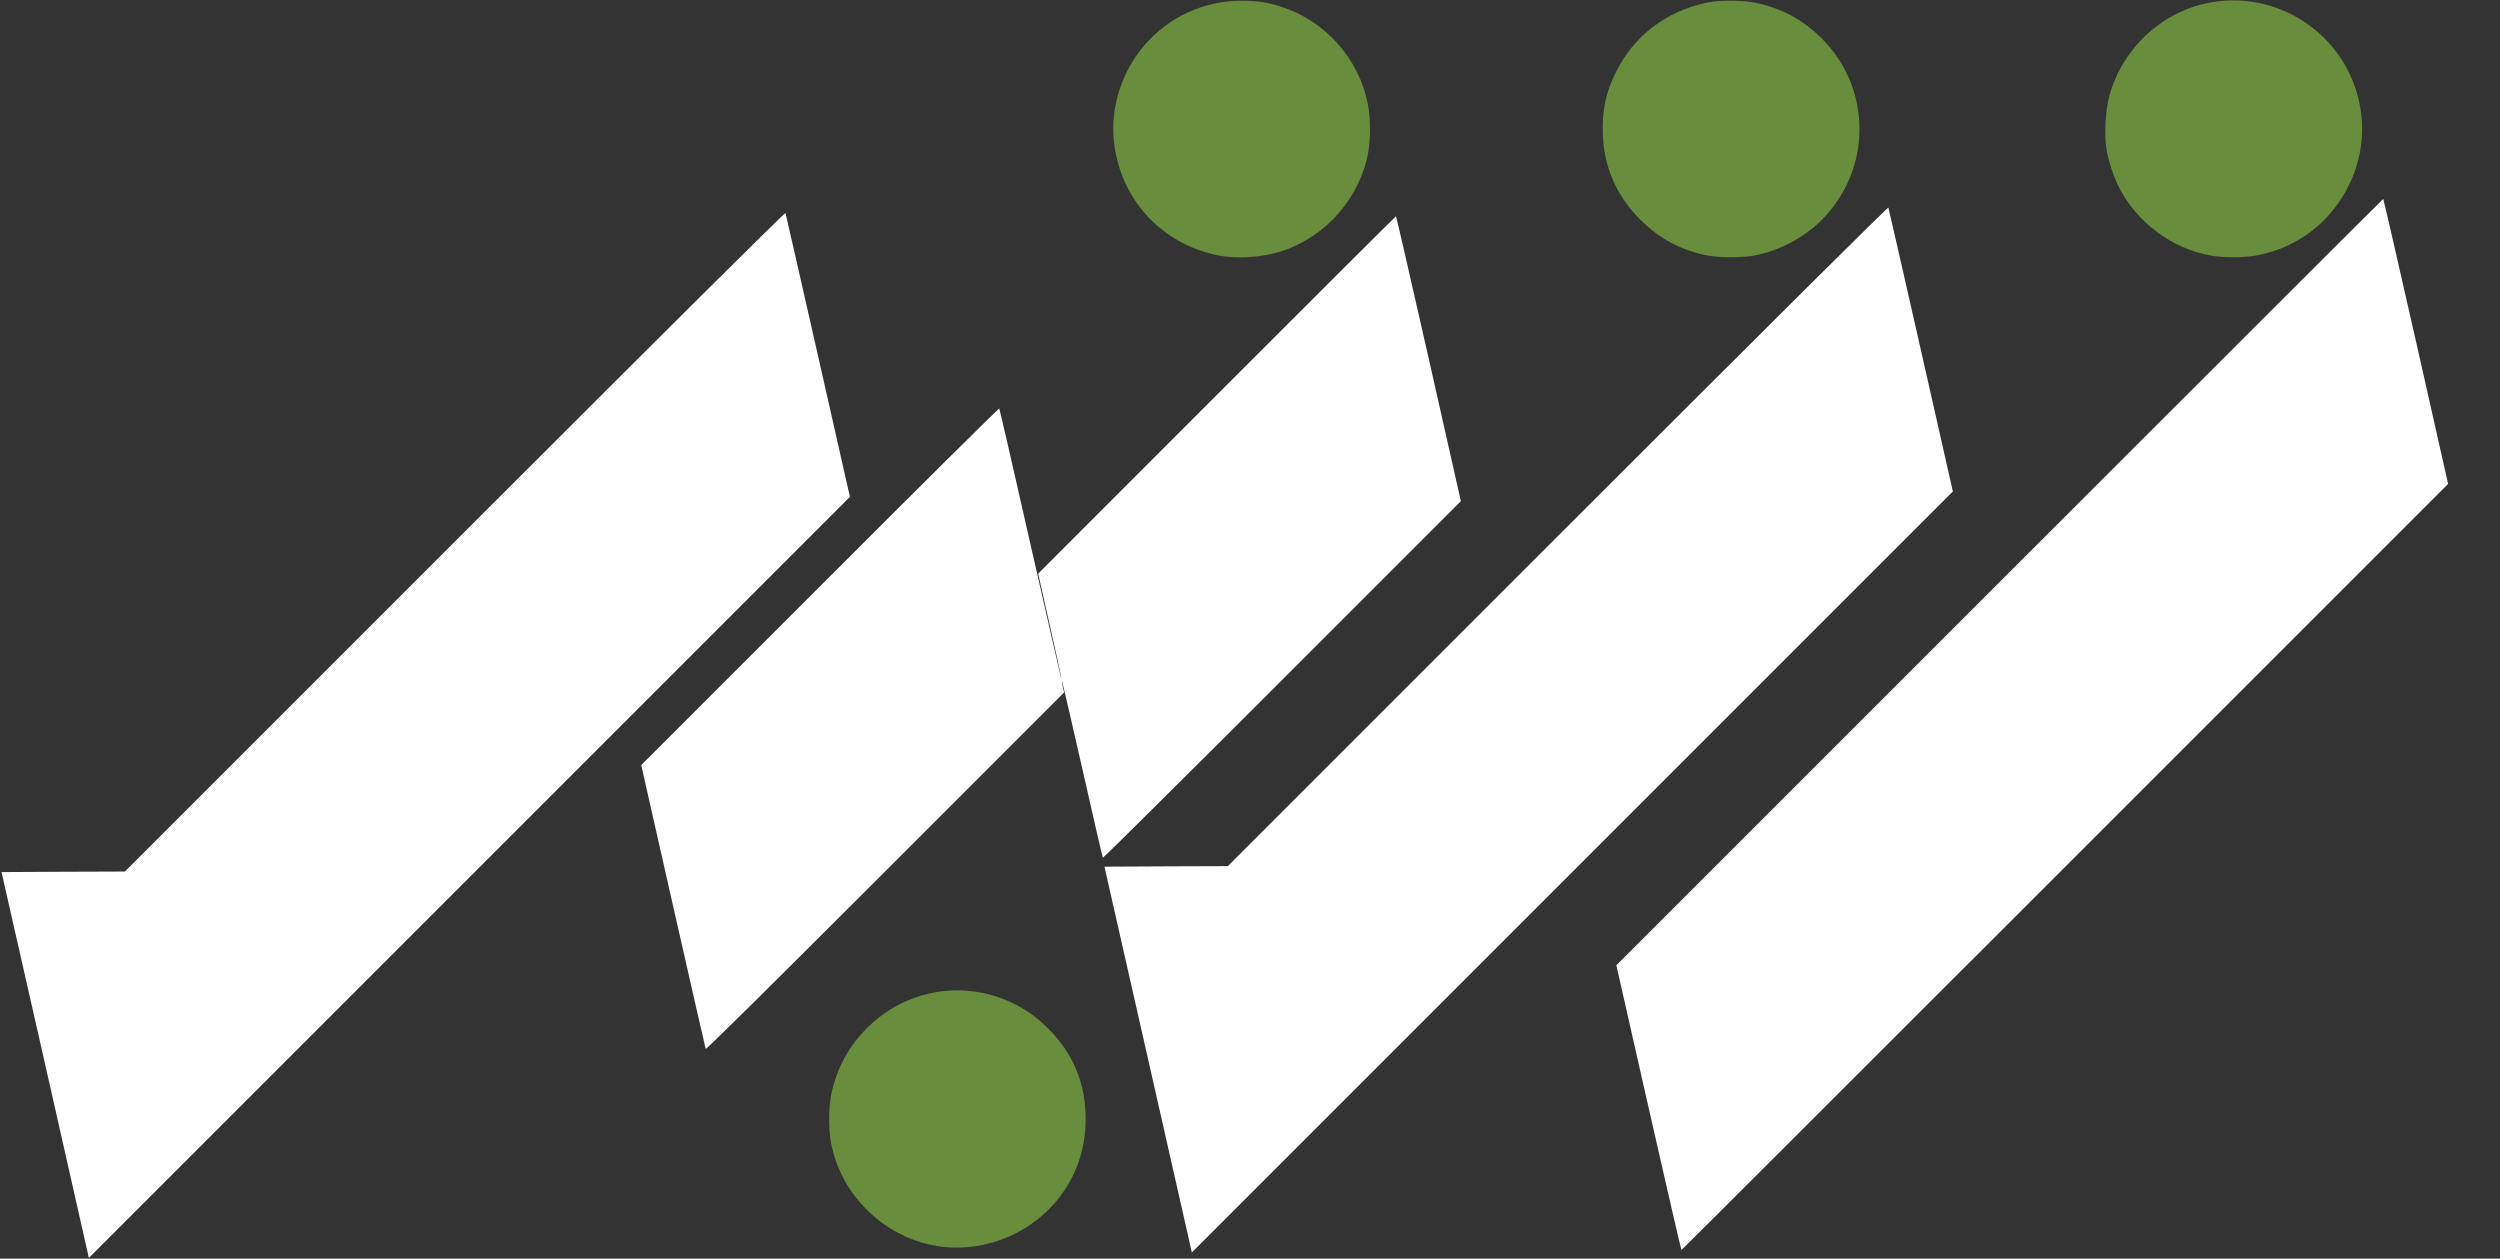 <?xml version="1.0" encoding="utf-8"?>
<!DOCTYPE svg PUBLIC "-//W3C//DTD SVG 1.0//EN" "http://www.w3.org/TR/2001/REC-SVG-20010904/DTD/svg10.dtd">
<svg version="1.0" xmlns="http://www.w3.org/2000/svg" width="2312px" height="1164px" viewBox="0 0 2312 1164" preserveAspectRatio="xMidYMid meet">
 <rect x="0" y="0" width="2312" height="1164" fill="#333333" stroke="none"/>
 <g fill="#fff">
  <path d="M80.5 1155.9 c-0.9 -4.1 -19.1 -84.3 -40.3 -178.4 l-38.8 -171 57.1 -0.3 57 -0.2 305.2 -305.2 c201.3 -201.3 305.4 -304.7 305.7 -303.8 0.3 0.8 13.8 60.2 30.1 132 l29.5 130.5 -351.9 351.9 -351.9 351.9 -1.7 -7.4z"/>
  <path d="M1100.1 1148.9 c-1.2 -5.2 -19.4 -85.4 -40.4 -178.4 l-38.3 -169 57.1 -0.3 57 -0.2 305.2 -305.2 c201.1 -201.1 305.4 -304.7 305.7 -303.8 0.3 0.8 13.8 60.2 30.1 132 l29.5 130.5 -351.9 351.9 -351.9 351.9 -2.1 -9.4z"/>
  <path d="M1524.6 1024.3 l-29.8 -131.6 354.4 -354.4 c194.9 -194.9 354.5 -354.3 354.8 -354.3 0.3 0 13.9 59.3 30.3 131.7 l29.7 131.8 -354.2 354.2 c-194.9 194.9 -354.5 354.3 -354.8 354.3 -0.3 0 -14 -59.3 -30.4 -131.7z"/>
  <path d="M652.6 970 c-0.3 -0.8 -13.8 -60.2 -30.1 -132 l-29.5 -130.5 165.2 -165.2 c90.9 -90.9 165.5 -164.9 165.9 -164.5 0.4 0.4 13.4 57.1 29 126.1 15.6 68.9 28.5 124.9 28.6 124.4 0.2 -0.5 -4.6 -22.7 -10.7 -49.4 l-10.9 -48.4 165.2 -165.3 c90.8 -90.8 165.4 -165.2 165.7 -165.2 0.3 0 13.9 59.3 30.3 131.7 l29.7 131.8 -165.2 165.2 c-90.9 90.9 -165.5 164.9 -165.9 164.5 -0.3 -0.4 -8.9 -37.3 -18.9 -81.9 -10.1 -44.7 -18.6 -81.1 -18.8 -80.8 -0.3 0.2 0.1 2.6 0.7 5.1 l1.2 4.8 -165.5 165.5 c-109.3 109.3 -165.7 165 -166 164.1z"/>
 </g>
 <g fill="#688d3c">
  <path d="M870.5 1152.9 c-50.8 -6.5 -93 -46.5 -102.1 -96.8 -2.1 -11.5 -2.1 -31.3 0 -42.3 4.8 -25.3 16.8 -47.3 35.5 -65.1 46.8 -44.6 119.6 -43.6 165.2 2.2 23.6 23.7 34.9 50.9 34.9 84.1 0 25.4 -7.3 48.6 -21.6 68.7 -25.3 35.4 -69 54.6 -111.9 49.2z"/>
  <path d="M1125.5 236 c-52.7 -11.1 -90.4 -53.2 -95.5 -106.7 -2.9 -30.9 7.6 -63.3 28.4 -87.5 22.7 -26.2 54.5 -40.9 89.1 -41.1 14.7 -0.1 24 1.2 37 5.4 40.7 12.9 72 47.7 80.4 89.6 2.5 12.3 2.8 32 0.6 44.4 -7.4 42.2 -38.5 78.2 -79.3 91.9 -18.6 6.2 -42.5 7.8 -60.7 4z"/>
  <path d="M1580.2 236.5 c-24.5 -4.4 -45.4 -15.5 -63.3 -33.4 -21.8 -21.8 -33.4 -48 -34.6 -78.2 -0.9 -22.4 2.5 -38.9 12.2 -58.4 16.6 -33.4 46.2 -56 84 -64.1 10.8 -2.3 32.1 -2.3 43.6 -0.1 24.6 4.8 44.8 15.5 62.5 33.1 47 46.8 46.7 122 -0.6 168.7 -16.6 16.4 -39.9 28.4 -62.9 32.4 -10.2 1.8 -30.9 1.8 -40.9 0z"/>
  <path d="M2044.6 236.4 c-36.4 -6.6 -68.9 -31 -85.5 -64.2 -4.6 -9.2 -9.8 -25.4 -11.2 -35.1 -1.9 -13.2 -0.7 -35.4 2.6 -47.6 8 -30.4 28.3 -57 55.5 -73 43.3 -25.4 98.1 -20.4 136.7 12.5 40.8 34.7 53.3 92.7 30.4 140.6 -16.9 35.3 -47.4 59.1 -85.4 66.5 -11.7 2.3 -31.3 2.4 -43.1 0.3z"/>
 </g>
</svg>